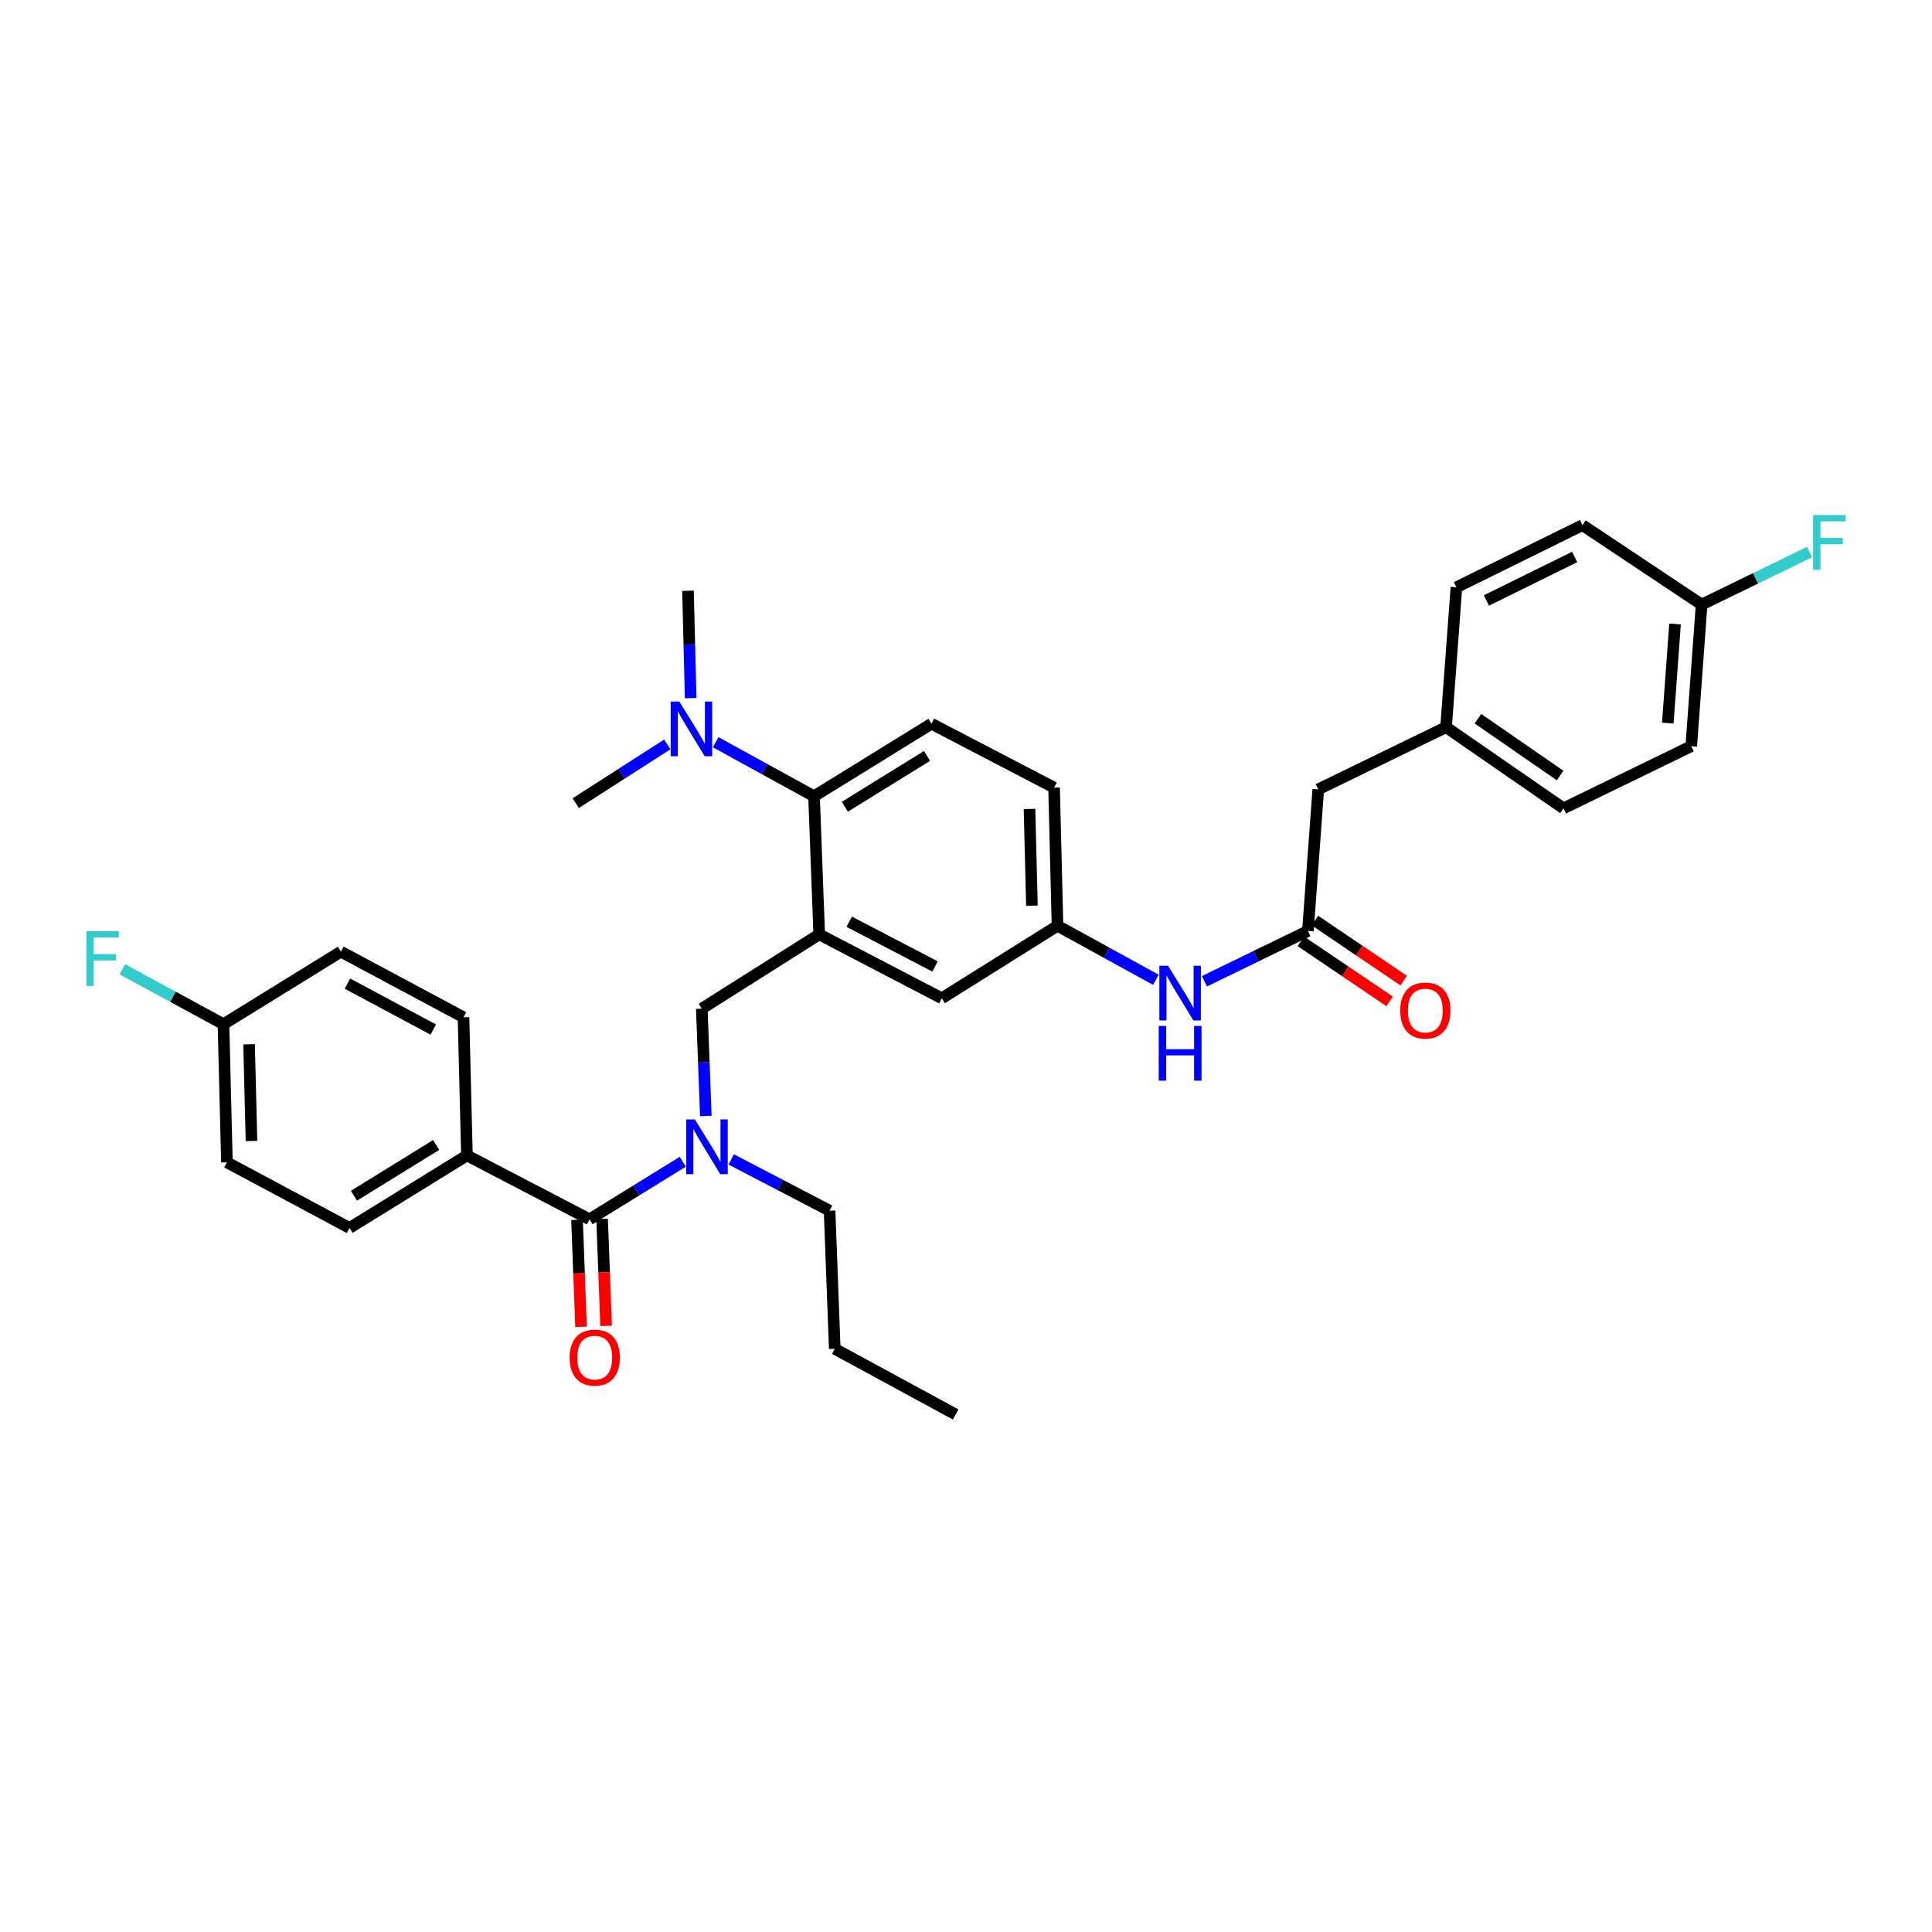 <?xml version='1.0' encoding='iso-8859-1'?>
<svg version='1.1' baseProfile='full'
              xmlns='http://www.w3.org/2000/svg'
                      xmlns:rdkit='http://www.rdkit.org/xml'
                      xmlns:xlink='http://www.w3.org/1999/xlink'
                  xml:space='preserve'
width='1000px' height='1000px' viewBox='0 0 1000 1000'>
<!-- END OF HEADER -->
<rect style='opacity:1.0;fill:#FFFFFF;stroke:none' width='1000' height='1000' x='0' y='0'> </rect>
<path class='bond-0' d='M 598.28,507.141 L 572.824,493.159' style='fill:none;fill-rule:evenodd;stroke:#0000FF;stroke-width:6px;stroke-linecap:butt;stroke-linejoin:miter;stroke-opacity:1' />
<path class='bond-0' d='M 572.824,493.159 L 547.368,479.176' style='fill:none;fill-rule:evenodd;stroke:#000000;stroke-width:6px;stroke-linecap:butt;stroke-linejoin:miter;stroke-opacity:1' />
<path class='bond-1' d='M 623.409,507.914 L 650.189,494.883' style='fill:none;fill-rule:evenodd;stroke:#0000FF;stroke-width:6px;stroke-linecap:butt;stroke-linejoin:miter;stroke-opacity:1' />
<path class='bond-1' d='M 650.189,494.883 L 676.97,481.852' style='fill:none;fill-rule:evenodd;stroke:#000000;stroke-width:6px;stroke-linecap:butt;stroke-linejoin:miter;stroke-opacity:1' />
<path class='bond-2' d='M 682.33,408.564 L 748.476,376.389' style='fill:none;fill-rule:evenodd;stroke:#000000;stroke-width:6px;stroke-linecap:butt;stroke-linejoin:miter;stroke-opacity:1' />
<path class='bond-3' d='M 682.33,408.564 L 676.97,481.852' style='fill:none;fill-rule:evenodd;stroke:#000000;stroke-width:6px;stroke-linecap:butt;stroke-linejoin:miter;stroke-opacity:1' />
<path class='bond-4' d='M 673.331,487.23 L 696.304,502.772' style='fill:none;fill-rule:evenodd;stroke:#000000;stroke-width:6px;stroke-linecap:butt;stroke-linejoin:miter;stroke-opacity:1' />
<path class='bond-4' d='M 696.304,502.772 L 719.276,518.314' style='fill:none;fill-rule:evenodd;stroke:#FF0000;stroke-width:6px;stroke-linecap:butt;stroke-linejoin:miter;stroke-opacity:1' />
<path class='bond-4' d='M 680.608,476.475 L 703.58,492.017' style='fill:none;fill-rule:evenodd;stroke:#000000;stroke-width:6px;stroke-linecap:butt;stroke-linejoin:miter;stroke-opacity:1' />
<path class='bond-4' d='M 703.58,492.017 L 726.552,507.559' style='fill:none;fill-rule:evenodd;stroke:#FF0000;stroke-width:6px;stroke-linecap:butt;stroke-linejoin:miter;stroke-opacity:1' />
<path class='bond-5' d='M 748.476,376.389 L 809.255,418.397' style='fill:none;fill-rule:evenodd;stroke:#000000;stroke-width:6px;stroke-linecap:butt;stroke-linejoin:miter;stroke-opacity:1' />
<path class='bond-5' d='M 764.976,372.008 L 807.521,401.414' style='fill:none;fill-rule:evenodd;stroke:#000000;stroke-width:6px;stroke-linecap:butt;stroke-linejoin:miter;stroke-opacity:1' />
<path class='bond-6' d='M 748.476,376.389 L 753.836,303.988' style='fill:none;fill-rule:evenodd;stroke:#000000;stroke-width:6px;stroke-linecap:butt;stroke-linejoin:miter;stroke-opacity:1' />
<path class='bond-7' d='M 809.255,418.397 L 875.394,386.222' style='fill:none;fill-rule:evenodd;stroke:#000000;stroke-width:6px;stroke-linecap:butt;stroke-linejoin:miter;stroke-opacity:1' />
<path class='bond-8' d='M 241.691,598.05 L 180.92,635.585' style='fill:none;fill-rule:evenodd;stroke:#000000;stroke-width:6px;stroke-linecap:butt;stroke-linejoin:miter;stroke-opacity:1' />
<path class='bond-8' d='M 225.752,592.633 L 183.212,618.907' style='fill:none;fill-rule:evenodd;stroke:#000000;stroke-width:6px;stroke-linecap:butt;stroke-linejoin:miter;stroke-opacity:1' />
<path class='bond-9' d='M 241.691,598.05 L 239.909,526.544' style='fill:none;fill-rule:evenodd;stroke:#000000;stroke-width:6px;stroke-linecap:butt;stroke-linejoin:miter;stroke-opacity:1' />
<path class='bond-10' d='M 241.691,598.05 L 305.154,631.12' style='fill:none;fill-rule:evenodd;stroke:#000000;stroke-width:6px;stroke-linecap:butt;stroke-linejoin:miter;stroke-opacity:1' />
<path class='bond-11' d='M 365.334,577.629 L 364.292,549.854' style='fill:none;fill-rule:evenodd;stroke:#0000FF;stroke-width:6px;stroke-linecap:butt;stroke-linejoin:miter;stroke-opacity:1' />
<path class='bond-11' d='M 364.292,549.854 L 363.249,522.078' style='fill:none;fill-rule:evenodd;stroke:#000000;stroke-width:6px;stroke-linecap:butt;stroke-linejoin:miter;stroke-opacity:1' />
<path class='bond-12' d='M 353.407,601.315 L 329.28,616.217' style='fill:none;fill-rule:evenodd;stroke:#0000FF;stroke-width:6px;stroke-linecap:butt;stroke-linejoin:miter;stroke-opacity:1' />
<path class='bond-12' d='M 329.28,616.217 L 305.154,631.12' style='fill:none;fill-rule:evenodd;stroke:#000000;stroke-width:6px;stroke-linecap:butt;stroke-linejoin:miter;stroke-opacity:1' />
<path class='bond-13' d='M 378.462,600.107 L 403.925,613.377' style='fill:none;fill-rule:evenodd;stroke:#0000FF;stroke-width:6px;stroke-linecap:butt;stroke-linejoin:miter;stroke-opacity:1' />
<path class='bond-13' d='M 403.925,613.377 L 429.388,626.647' style='fill:none;fill-rule:evenodd;stroke:#000000;stroke-width:6px;stroke-linecap:butt;stroke-linejoin:miter;stroke-opacity:1' />
<path class='bond-14' d='M 298.666,631.363 L 299.705,659.059' style='fill:none;fill-rule:evenodd;stroke:#000000;stroke-width:6px;stroke-linecap:butt;stroke-linejoin:miter;stroke-opacity:1' />
<path class='bond-14' d='M 299.705,659.059 L 300.745,686.754' style='fill:none;fill-rule:evenodd;stroke:#FF0000;stroke-width:6px;stroke-linecap:butt;stroke-linejoin:miter;stroke-opacity:1' />
<path class='bond-14' d='M 311.642,630.876 L 312.682,658.571' style='fill:none;fill-rule:evenodd;stroke:#000000;stroke-width:6px;stroke-linecap:butt;stroke-linejoin:miter;stroke-opacity:1' />
<path class='bond-14' d='M 312.682,658.571 L 313.721,686.267' style='fill:none;fill-rule:evenodd;stroke:#FF0000;stroke-width:6px;stroke-linecap:butt;stroke-linejoin:miter;stroke-opacity:1' />
<path class='bond-15' d='M 180.92,635.585 L 117.457,601.621' style='fill:none;fill-rule:evenodd;stroke:#000000;stroke-width:6px;stroke-linecap:butt;stroke-linejoin:miter;stroke-opacity:1' />
<path class='bond-16' d='M 239.909,526.544 L 176.447,492.58' style='fill:none;fill-rule:evenodd;stroke:#000000;stroke-width:6px;stroke-linecap:butt;stroke-linejoin:miter;stroke-opacity:1' />
<path class='bond-16' d='M 224.263,532.898 L 179.839,509.123' style='fill:none;fill-rule:evenodd;stroke:#000000;stroke-width:6px;stroke-linecap:butt;stroke-linejoin:miter;stroke-opacity:1' />
<path class='bond-17' d='M 429.388,626.647 L 432.072,698.153' style='fill:none;fill-rule:evenodd;stroke:#000000;stroke-width:6px;stroke-linecap:butt;stroke-linejoin:miter;stroke-opacity:1' />
<path class='bond-18' d='M 363.249,522.078 L 424.028,483.642' style='fill:none;fill-rule:evenodd;stroke:#000000;stroke-width:6px;stroke-linecap:butt;stroke-linejoin:miter;stroke-opacity:1' />
<path class='bond-19' d='M 432.072,698.153 L 494.64,732.117' style='fill:none;fill-rule:evenodd;stroke:#000000;stroke-width:6px;stroke-linecap:butt;stroke-linejoin:miter;stroke-opacity:1' />
<path class='bond-20' d='M 356.1,305.777 L 356.795,333.557' style='fill:none;fill-rule:evenodd;stroke:#000000;stroke-width:6px;stroke-linecap:butt;stroke-linejoin:miter;stroke-opacity:1' />
<path class='bond-20' d='M 356.795,333.557 L 357.49,361.336' style='fill:none;fill-rule:evenodd;stroke:#0000FF;stroke-width:6px;stroke-linecap:butt;stroke-linejoin:miter;stroke-opacity:1' />
<path class='bond-21' d='M 345.37,385.318 L 321.687,400.515' style='fill:none;fill-rule:evenodd;stroke:#0000FF;stroke-width:6px;stroke-linecap:butt;stroke-linejoin:miter;stroke-opacity:1' />
<path class='bond-21' d='M 321.687,400.515 L 298.005,415.713' style='fill:none;fill-rule:evenodd;stroke:#000000;stroke-width:6px;stroke-linecap:butt;stroke-linejoin:miter;stroke-opacity:1' />
<path class='bond-22' d='M 370.439,384.178 L 395.892,398.16' style='fill:none;fill-rule:evenodd;stroke:#0000FF;stroke-width:6px;stroke-linecap:butt;stroke-linejoin:miter;stroke-opacity:1' />
<path class='bond-22' d='M 395.892,398.16 L 421.344,412.142' style='fill:none;fill-rule:evenodd;stroke:#000000;stroke-width:6px;stroke-linecap:butt;stroke-linejoin:miter;stroke-opacity:1' />
<path class='bond-23' d='M 547.368,479.176 L 545.586,407.67' style='fill:none;fill-rule:evenodd;stroke:#000000;stroke-width:6px;stroke-linecap:butt;stroke-linejoin:miter;stroke-opacity:1' />
<path class='bond-23' d='M 534.119,468.774 L 532.872,418.719' style='fill:none;fill-rule:evenodd;stroke:#000000;stroke-width:6px;stroke-linecap:butt;stroke-linejoin:miter;stroke-opacity:1' />
<path class='bond-24' d='M 547.368,479.176 L 487.484,516.711' style='fill:none;fill-rule:evenodd;stroke:#000000;stroke-width:6px;stroke-linecap:butt;stroke-linejoin:miter;stroke-opacity:1' />
<path class='bond-25' d='M 545.586,407.67 L 482.123,374.6' style='fill:none;fill-rule:evenodd;stroke:#000000;stroke-width:6px;stroke-linecap:butt;stroke-linejoin:miter;stroke-opacity:1' />
<path class='bond-26' d='M 482.123,374.6 L 421.344,412.142' style='fill:none;fill-rule:evenodd;stroke:#000000;stroke-width:6px;stroke-linecap:butt;stroke-linejoin:miter;stroke-opacity:1' />
<path class='bond-26' d='M 479.831,391.279 L 437.285,417.559' style='fill:none;fill-rule:evenodd;stroke:#000000;stroke-width:6px;stroke-linecap:butt;stroke-linejoin:miter;stroke-opacity:1' />
<path class='bond-27' d='M 421.344,412.142 L 424.028,483.642' style='fill:none;fill-rule:evenodd;stroke:#000000;stroke-width:6px;stroke-linecap:butt;stroke-linejoin:miter;stroke-opacity:1' />
<path class='bond-28' d='M 424.028,483.642 L 487.484,516.711' style='fill:none;fill-rule:evenodd;stroke:#000000;stroke-width:6px;stroke-linecap:butt;stroke-linejoin:miter;stroke-opacity:1' />
<path class='bond-28' d='M 439.548,477.087 L 483.966,500.235' style='fill:none;fill-rule:evenodd;stroke:#000000;stroke-width:6px;stroke-linecap:butt;stroke-linejoin:miter;stroke-opacity:1' />
<path class='bond-29' d='M 115.668,530.122 L 176.447,492.58' style='fill:none;fill-rule:evenodd;stroke:#000000;stroke-width:6px;stroke-linecap:butt;stroke-linejoin:miter;stroke-opacity:1' />
<path class='bond-30' d='M 115.668,530.122 L 89.487,515.909' style='fill:none;fill-rule:evenodd;stroke:#000000;stroke-width:6px;stroke-linecap:butt;stroke-linejoin:miter;stroke-opacity:1' />
<path class='bond-30' d='M 89.487,515.909 L 63.307,501.695' style='fill:none;fill-rule:evenodd;stroke:#33CCCC;stroke-width:6px;stroke-linecap:butt;stroke-linejoin:miter;stroke-opacity:1' />
<path class='bond-31' d='M 115.668,530.122 L 117.457,601.621' style='fill:none;fill-rule:evenodd;stroke:#000000;stroke-width:6px;stroke-linecap:butt;stroke-linejoin:miter;stroke-opacity:1' />
<path class='bond-31' d='M 128.918,540.522 L 130.17,590.572' style='fill:none;fill-rule:evenodd;stroke:#000000;stroke-width:6px;stroke-linecap:butt;stroke-linejoin:miter;stroke-opacity:1' />
<path class='bond-32' d='M 875.394,386.222 L 880.754,312.927' style='fill:none;fill-rule:evenodd;stroke:#000000;stroke-width:6px;stroke-linecap:butt;stroke-linejoin:miter;stroke-opacity:1' />
<path class='bond-32' d='M 863.247,374.281 L 866.999,322.974' style='fill:none;fill-rule:evenodd;stroke:#000000;stroke-width:6px;stroke-linecap:butt;stroke-linejoin:miter;stroke-opacity:1' />
<path class='bond-33' d='M 880.754,312.927 L 819.08,271.813' style='fill:none;fill-rule:evenodd;stroke:#000000;stroke-width:6px;stroke-linecap:butt;stroke-linejoin:miter;stroke-opacity:1' />
<path class='bond-34' d='M 880.754,312.927 L 908.694,299.334' style='fill:none;fill-rule:evenodd;stroke:#000000;stroke-width:6px;stroke-linecap:butt;stroke-linejoin:miter;stroke-opacity:1' />
<path class='bond-34' d='M 908.694,299.334 L 936.634,285.742' style='fill:none;fill-rule:evenodd;stroke:#33CCCC;stroke-width:6px;stroke-linecap:butt;stroke-linejoin:miter;stroke-opacity:1' />
<path class='bond-35' d='M 819.08,271.813 L 753.836,303.988' style='fill:none;fill-rule:evenodd;stroke:#000000;stroke-width:6px;stroke-linecap:butt;stroke-linejoin:miter;stroke-opacity:1' />
<path class='bond-35' d='M 815.037,288.286 L 769.366,310.808' style='fill:none;fill-rule:evenodd;stroke:#000000;stroke-width:6px;stroke-linecap:butt;stroke-linejoin:miter;stroke-opacity:1' />
<path  class='atom-0' d='M 604.571 499.875
L 613.851 514.875
Q 614.771 516.355, 616.251 519.035
Q 617.731 521.715, 617.811 521.875
L 617.811 499.875
L 621.571 499.875
L 621.571 528.195
L 617.691 528.195
L 607.731 511.795
Q 606.571 509.875, 605.331 507.675
Q 604.131 505.475, 603.771 504.795
L 603.771 528.195
L 600.091 528.195
L 600.091 499.875
L 604.571 499.875
' fill='#0000FF'/>
<path  class='atom-0' d='M 599.751 531.027
L 603.591 531.027
L 603.591 543.067
L 618.071 543.067
L 618.071 531.027
L 621.911 531.027
L 621.911 559.347
L 618.071 559.347
L 618.071 546.267
L 603.591 546.267
L 603.591 559.347
L 599.751 559.347
L 599.751 531.027
' fill='#0000FF'/>
<path  class='atom-3' d='M 724.749 523.053
Q 724.749 516.253, 728.109 512.453
Q 731.469 508.653, 737.749 508.653
Q 744.029 508.653, 747.389 512.453
Q 750.749 516.253, 750.749 523.053
Q 750.749 529.933, 747.349 533.853
Q 743.949 537.733, 737.749 537.733
Q 731.509 537.733, 728.109 533.853
Q 724.749 529.973, 724.749 523.053
M 737.749 534.533
Q 742.069 534.533, 744.389 531.653
Q 746.749 528.733, 746.749 523.053
Q 746.749 517.493, 744.389 514.693
Q 742.069 511.853, 737.749 511.853
Q 733.429 511.853, 731.069 514.653
Q 728.749 517.453, 728.749 523.053
Q 728.749 528.773, 731.069 531.653
Q 733.429 534.533, 737.749 534.533
' fill='#FF0000'/>
<path  class='atom-7' d='M 359.673 579.418
L 368.953 594.418
Q 369.873 595.898, 371.353 598.578
Q 372.833 601.258, 372.913 601.418
L 372.913 579.418
L 376.673 579.418
L 376.673 607.738
L 372.793 607.738
L 362.833 591.338
Q 361.673 589.418, 360.433 587.218
Q 359.233 585.018, 358.873 584.338
L 358.873 607.738
L 355.193 607.738
L 355.193 579.418
L 359.673 579.418
' fill='#0000FF'/>
<path  class='atom-9' d='M 294.838 702.699
Q 294.838 695.899, 298.198 692.099
Q 301.558 688.299, 307.838 688.299
Q 314.118 688.299, 317.478 692.099
Q 320.838 695.899, 320.838 702.699
Q 320.838 709.579, 317.438 713.499
Q 314.038 717.379, 307.838 717.379
Q 301.598 717.379, 298.198 713.499
Q 294.838 709.619, 294.838 702.699
M 307.838 714.179
Q 312.158 714.179, 314.478 711.299
Q 316.838 708.379, 316.838 702.699
Q 316.838 697.139, 314.478 694.339
Q 312.158 691.499, 307.838 691.499
Q 303.518 691.499, 301.158 694.299
Q 298.838 697.099, 298.838 702.699
Q 298.838 708.419, 301.158 711.299
Q 303.518 714.179, 307.838 714.179
' fill='#FF0000'/>
<path  class='atom-16' d='M 351.629 363.124
L 360.909 378.124
Q 361.829 379.604, 363.309 382.284
Q 364.789 384.964, 364.869 385.124
L 364.869 363.124
L 368.629 363.124
L 368.629 391.444
L 364.749 391.444
L 354.789 375.044
Q 353.629 373.124, 352.389 370.924
Q 351.189 368.724, 350.829 368.044
L 350.829 391.444
L 347.149 391.444
L 347.149 363.124
L 351.629 363.124
' fill='#0000FF'/>
<path  class='atom-28' d='M 44.687 481.998
L 61.527 481.998
L 61.527 485.238
L 48.487 485.238
L 48.487 493.838
L 60.087 493.838
L 60.087 497.118
L 48.487 497.118
L 48.487 510.318
L 44.687 510.318
L 44.687 481.998
' fill='#33CCCC'/>
<path  class='atom-33' d='M 938.473 266.592
L 955.313 266.592
L 955.313 269.832
L 942.273 269.832
L 942.273 278.432
L 953.873 278.432
L 953.873 281.712
L 942.273 281.712
L 942.273 294.912
L 938.473 294.912
L 938.473 266.592
' fill='#33CCCC'/>
</svg>
